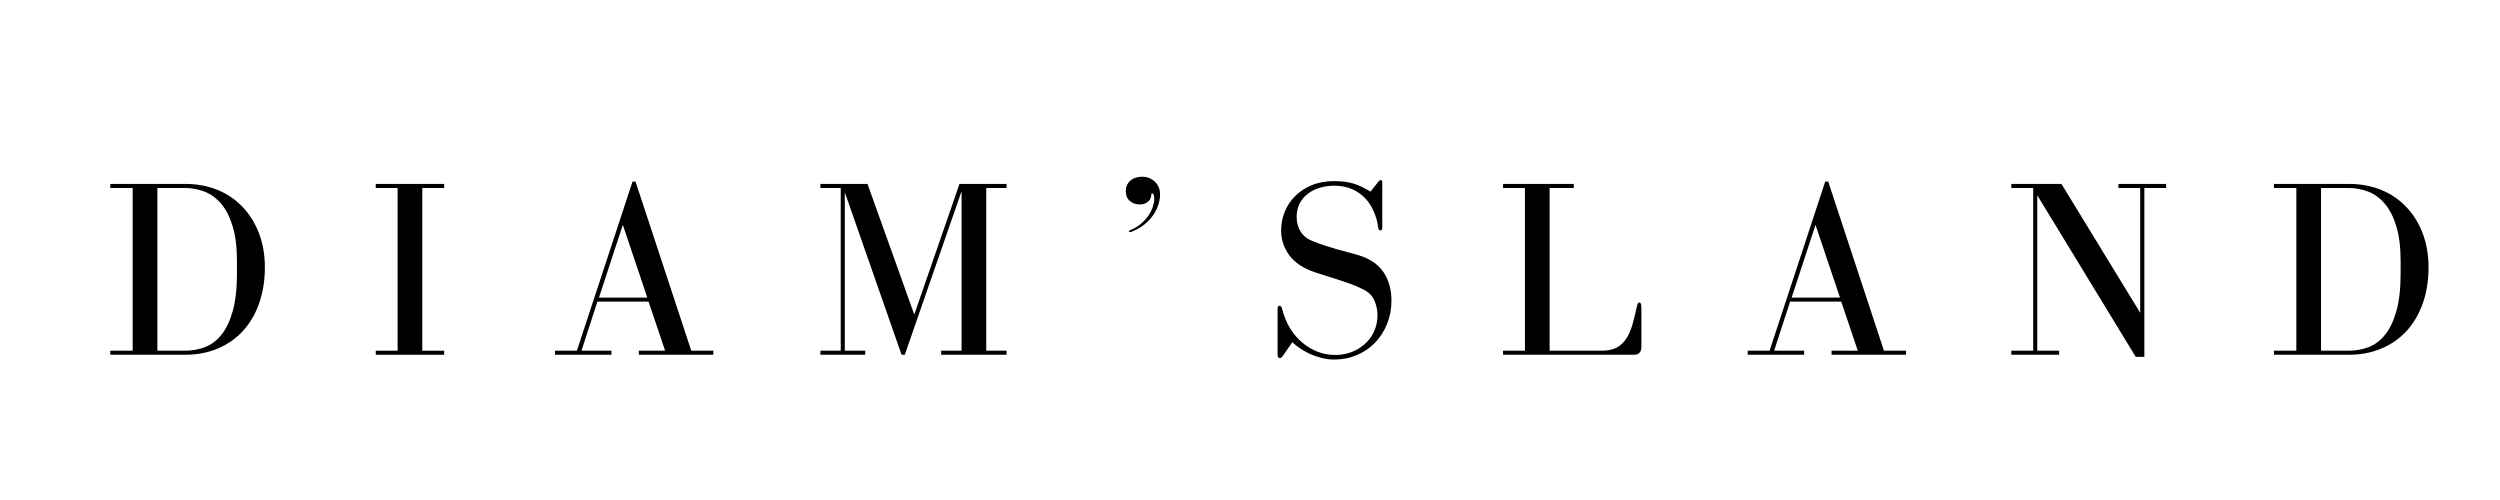 <svg version="1.0" preserveAspectRatio="xMidYMid meet" height="100" viewBox="0 0 375 75" zoomAndPan="magnify" width="500" xmlns:xlink="http://www.w3.org/1999/xlink" xmlns="http://www.w3.org/2000/svg"><defs><g></g><clipPath id="84d2358ced"><path clip-rule="nonzero" d="M 146.617 31.598 L 233.859 31.598 L 233.859 41.59 L 146.617 41.59 Z M 146.617 31.598"></path></clipPath><clipPath id="5aa499316a"><path clip-rule="nonzero" d="M 151.613 31.598 L 228.832 31.598 C 230.16 31.598 231.43 32.121 232.367 33.059 C 233.305 33.996 233.828 35.266 233.828 36.594 C 233.828 37.918 233.305 39.188 232.367 40.125 C 231.43 41.062 230.16 41.59 228.832 41.59 L 151.613 41.59 C 150.289 41.59 149.016 41.062 148.078 40.125 C 147.145 39.188 146.617 37.918 146.617 36.594 C 146.617 35.266 147.145 33.996 148.078 33.059 C 149.016 32.121 150.289 31.598 151.613 31.598 Z M 151.613 31.598"></path></clipPath></defs><rect fill-opacity="1" height="90" y="-7.5" fill="#ffffff" width="450" x="-37.5"></rect><rect fill-opacity="1" height="90" y="-7.5" fill="#ffffff" width="450" x="-37.5"></rect><g clip-path="url(#84d2358ced)"><g clip-path="url(#5aa499316a)"><path fill-rule="nonzero" fill-opacity="1" d="M 146.617 31.598 L 233.82 31.598 L 233.82 41.59 L 146.617 41.59 Z M 146.617 31.598" fill="#ffffff"></path></g></g><g fill-opacity="1" fill="#000000"><g transform="translate(15.324, 53.214)"><g><path d="M 12.469 -25.625 L 1.219 -25.625 L 1.219 -25.016 L 4.578 -25.016 L 4.578 -0.609 L 1.219 -0.609 L 1.219 0 L 12.469 0 C 14.25 0 15.875 -0.312 17.344 -0.938 C 18.82 -1.562 20.082 -2.441 21.125 -3.578 C 22.164 -4.723 22.973 -6.102 23.547 -7.719 C 24.117 -9.332 24.406 -11.133 24.406 -13.125 C 24.406 -14.977 24.113 -16.672 23.531 -18.203 C 22.945 -19.742 22.125 -21.066 21.062 -22.172 C 20.008 -23.285 18.754 -24.141 17.297 -24.734 C 15.836 -25.328 14.227 -25.625 12.469 -25.625 Z M 20.219 -14.078 L 20.219 -12.172 C 20.219 -9.898 20.004 -8.02 19.578 -6.531 C 19.16 -5.051 18.594 -3.867 17.875 -2.984 C 17.164 -2.109 16.344 -1.492 15.406 -1.141 C 14.469 -0.785 13.461 -0.609 12.391 -0.609 L 8.281 -0.609 L 8.281 -25.016 L 12.391 -25.016 C 13.43 -25.016 14.422 -24.832 15.359 -24.469 C 16.305 -24.102 17.141 -23.492 17.859 -22.641 C 18.586 -21.785 19.16 -20.656 19.578 -19.25 C 20.004 -17.852 20.219 -16.129 20.219 -14.078 Z M 20.219 -14.078"></path></g></g></g><g fill-opacity="1" fill="#000000"><g transform="translate(54.719, 53.214)"><g><path d="M 11.906 -25.016 L 11.906 -25.625 L 1.641 -25.625 L 1.641 -25.016 L 4.922 -25.016 L 4.922 -0.609 L 1.641 -0.609 L 1.641 0 L 11.906 0 L 11.906 -0.609 L 8.625 -0.609 L 8.625 -25.016 Z M 11.906 -25.016"></path></g></g></g><g fill-opacity="1" fill="#000000"><g transform="translate(82.408, 53.214)"><g><path d="M 0.844 -0.609 L 0.844 0 L 9.312 0 L 9.312 -0.609 L 4.812 -0.609 L 7.203 -7.969 L 14.875 -7.969 L 17.359 -0.609 L 13.422 -0.609 L 13.422 0 L 24.594 0 L 24.594 -0.609 L 21.281 -0.609 L 12.922 -25.969 L 12.469 -25.969 L 4.125 -0.609 Z M 11.016 -19.484 L 14.688 -8.578 L 7.438 -8.578 Z M 11.016 -19.484"></path></g></g></g><g fill-opacity="1" fill="#000000"><g transform="translate(121.766, 53.214)"><g><path d="M 1.297 -0.609 L 1.297 0 L 8.016 0 L 8.016 -0.609 L 4.953 -0.609 L 4.953 -24.375 L 13.469 0 L 13.953 0 L 22.469 -24.531 L 22.469 -0.609 L 19.406 -0.609 L 19.406 0 L 29.219 0 L 29.219 -0.609 L 26.172 -0.609 L 26.172 -25.016 L 29.219 -25.016 L 29.219 -25.625 L 22.156 -25.625 L 15.375 -6.031 L 8.359 -25.625 L 1.297 -25.625 L 1.297 -25.016 L 4.344 -25.016 L 4.344 -0.609 Z M 1.297 -0.609"></path></g></g></g><g fill-opacity="1" fill="#000000"><g transform="translate(166.309, 53.214)"><g><path d="M 7.703 -24.031 C 7.703 -24.812 7.441 -25.453 6.922 -25.953 C 6.398 -26.453 5.77 -26.703 5.031 -26.703 C 4.289 -26.703 3.691 -26.504 3.234 -26.109 C 2.785 -25.711 2.562 -25.188 2.562 -24.531 C 2.562 -23.895 2.766 -23.406 3.172 -23.062 C 3.578 -22.719 4.082 -22.547 4.688 -22.547 C 5.094 -22.547 5.461 -22.66 5.797 -22.891 C 6.129 -23.117 6.32 -23.445 6.375 -23.875 C 6.375 -24.102 6.41 -24.219 6.484 -24.219 C 6.711 -24.219 6.828 -23.91 6.828 -23.297 C 6.828 -22.973 6.754 -22.598 6.609 -22.172 C 6.473 -21.754 6.258 -21.328 5.969 -20.891 C 5.676 -20.461 5.301 -20.051 4.844 -19.656 C 4.383 -19.258 3.836 -18.938 3.203 -18.688 C 3.078 -18.613 3.016 -18.551 3.016 -18.5 C 3.016 -18.426 3.078 -18.391 3.203 -18.391 C 3.254 -18.391 3.332 -18.41 3.438 -18.453 C 4.195 -18.766 4.844 -19.133 5.375 -19.562 C 5.906 -20 6.344 -20.469 6.688 -20.969 C 7.031 -21.477 7.285 -22 7.453 -22.531 C 7.617 -23.07 7.703 -23.57 7.703 -24.031 Z M 7.703 -24.031"></path></g></g></g><g fill-opacity="1" fill="#000000"><g transform="translate(189.498, 53.214)"><g><path d="M 17.203 -25.891 L 16.094 -24.484 C 15.633 -24.742 15.203 -24.973 14.797 -25.172 C 14.391 -25.379 13.973 -25.547 13.547 -25.672 C 13.129 -25.797 12.688 -25.891 12.219 -25.953 C 11.75 -26.016 11.211 -26.047 10.609 -26.047 C 9.359 -26.047 8.242 -25.844 7.266 -25.438 C 6.285 -25.031 5.453 -24.484 4.766 -23.797 C 4.078 -23.109 3.555 -22.316 3.203 -21.422 C 2.848 -20.535 2.672 -19.598 2.672 -18.609 C 2.672 -17.266 3.082 -16.031 3.906 -14.906 C 4.738 -13.789 6.031 -12.941 7.781 -12.359 C 8.625 -12.078 9.336 -11.848 9.922 -11.672 C 10.504 -11.492 11.047 -11.32 11.547 -11.156 C 12.055 -10.988 12.57 -10.812 13.094 -10.625 C 13.625 -10.438 14.227 -10.176 14.906 -9.844 C 15.77 -9.438 16.352 -8.867 16.656 -8.141 C 16.969 -7.422 17.125 -6.691 17.125 -5.953 C 17.125 -5.035 16.945 -4.203 16.594 -3.453 C 16.238 -2.703 15.766 -2.07 15.172 -1.562 C 14.586 -1.051 13.914 -0.656 13.156 -0.375 C 12.395 -0.102 11.617 0.031 10.828 0.031 C 9.91 0.031 9.031 -0.125 8.188 -0.438 C 7.352 -0.758 6.582 -1.211 5.875 -1.797 C 5.164 -2.379 4.547 -3.102 4.016 -3.969 C 3.492 -4.832 3.098 -5.797 2.828 -6.859 C 2.742 -7.191 2.602 -7.359 2.406 -7.359 C 2.227 -7.359 2.141 -7.18 2.141 -6.828 L 2.141 0 C 2.141 0.332 2.254 0.5 2.484 0.5 C 2.629 0.5 2.789 0.367 2.969 0.109 L 4.344 -1.875 C 4.656 -1.594 5.031 -1.297 5.469 -0.984 C 5.914 -0.68 6.41 -0.398 6.953 -0.141 C 7.504 0.109 8.094 0.312 8.719 0.469 C 9.344 0.633 9.984 0.719 10.641 0.719 C 11.859 0.719 12.988 0.492 14.031 0.047 C 15.07 -0.391 15.973 -1 16.734 -1.781 C 17.504 -2.57 18.109 -3.508 18.547 -4.594 C 18.992 -5.676 19.219 -6.836 19.219 -8.078 C 19.219 -9.785 18.816 -11.227 18.016 -12.406 C 17.211 -13.594 15.945 -14.441 14.219 -14.953 C 13.633 -15.129 13.086 -15.281 12.578 -15.406 C 12.078 -15.531 11.555 -15.672 11.016 -15.828 C 10.484 -15.984 9.926 -16.156 9.344 -16.344 C 8.758 -16.531 8.113 -16.766 7.406 -17.047 C 6.613 -17.348 6.016 -17.816 5.609 -18.453 C 5.203 -19.086 5 -19.828 5 -20.672 C 5 -21.461 5.16 -22.156 5.484 -22.75 C 5.816 -23.344 6.242 -23.832 6.766 -24.219 C 7.285 -24.602 7.883 -24.891 8.562 -25.078 C 9.238 -25.266 9.922 -25.359 10.609 -25.359 C 11.648 -25.359 12.562 -25.18 13.344 -24.828 C 14.133 -24.473 14.797 -24.004 15.328 -23.422 C 15.867 -22.836 16.297 -22.16 16.609 -21.391 C 16.93 -20.629 17.141 -19.844 17.234 -19.031 C 17.266 -18.781 17.379 -18.656 17.578 -18.656 C 17.754 -18.656 17.844 -18.781 17.844 -19.031 L 17.844 -25.828 C 17.844 -26.078 17.77 -26.203 17.625 -26.203 C 17.5 -26.203 17.359 -26.098 17.203 -25.891 Z M 17.203 -25.891"></path></g></g></g><g fill-opacity="1" fill="#000000"><g transform="translate(224.318, 53.214)"><g><path d="M 21.172 -7.062 C 20.961 -6.094 20.742 -5.211 20.516 -4.422 C 20.285 -3.629 19.977 -2.945 19.594 -2.375 C 19.219 -1.812 18.738 -1.375 18.156 -1.062 C 17.57 -0.758 16.832 -0.609 15.938 -0.609 L 8.125 -0.609 L 8.125 -25.016 L 11.75 -25.016 L 11.75 -25.625 L 1.141 -25.625 L 1.141 -25.016 L 4.422 -25.016 L 4.422 -0.609 L 1.141 -0.609 L 1.141 0 L 20.781 0 C 21.52 0 21.891 -0.406 21.891 -1.219 L 21.891 -6.938 C 21.891 -7.551 21.789 -7.859 21.594 -7.859 C 21.414 -7.859 21.273 -7.594 21.172 -7.062 Z M 21.172 -7.062"></path></g></g></g><g fill-opacity="1" fill="#000000"><g transform="translate(261.311, 53.214)"><g><path d="M 0.844 -0.609 L 0.844 0 L 9.312 0 L 9.312 -0.609 L 4.812 -0.609 L 7.203 -7.969 L 14.875 -7.969 L 17.359 -0.609 L 13.422 -0.609 L 13.422 0 L 24.594 0 L 24.594 -0.609 L 21.281 -0.609 L 12.922 -25.969 L 12.469 -25.969 L 4.125 -0.609 Z M 11.016 -19.484 L 14.688 -8.578 L 7.438 -8.578 Z M 11.016 -19.484"></path></g></g></g><g fill-opacity="1" fill="#000000"><g transform="translate(300.669, 53.214)"><g><path d="M 1.031 -0.609 L 1.031 0 L 8.203 0 L 8.203 -0.609 L 4.922 -0.609 L 4.922 -23.922 L 19.688 0.312 L 20.984 0.312 L 20.984 -25.016 L 24.25 -25.016 L 24.25 -25.625 L 17.094 -25.625 L 17.094 -25.016 L 20.359 -25.016 L 20.359 -6.297 L 8.547 -25.625 L 1.031 -25.625 L 1.031 -25.016 L 4.312 -25.016 L 4.312 -0.609 Z M 1.031 -0.609"></path></g></g></g><g fill-opacity="1" fill="#000000"><g transform="translate(339.874, 53.214)"><g><path d="M 12.469 -25.625 L 1.219 -25.625 L 1.219 -25.016 L 4.578 -25.016 L 4.578 -0.609 L 1.219 -0.609 L 1.219 0 L 12.469 0 C 14.25 0 15.875 -0.312 17.344 -0.938 C 18.82 -1.562 20.082 -2.441 21.125 -3.578 C 22.164 -4.723 22.973 -6.102 23.547 -7.719 C 24.117 -9.332 24.406 -11.133 24.406 -13.125 C 24.406 -14.977 24.113 -16.672 23.531 -18.203 C 22.945 -19.742 22.125 -21.066 21.062 -22.172 C 20.008 -23.285 18.754 -24.141 17.297 -24.734 C 15.836 -25.328 14.227 -25.625 12.469 -25.625 Z M 20.219 -14.078 L 20.219 -12.172 C 20.219 -9.898 20.004 -8.02 19.578 -6.531 C 19.16 -5.051 18.594 -3.867 17.875 -2.984 C 17.164 -2.109 16.344 -1.492 15.406 -1.141 C 14.469 -0.785 13.461 -0.609 12.391 -0.609 L 8.281 -0.609 L 8.281 -25.016 L 12.391 -25.016 C 13.43 -25.016 14.422 -24.832 15.359 -24.469 C 16.305 -24.102 17.141 -23.492 17.859 -22.641 C 18.586 -21.785 19.16 -20.656 19.578 -19.25 C 20.004 -17.852 20.219 -16.129 20.219 -14.078 Z M 20.219 -14.078"></path></g></g></g></svg>